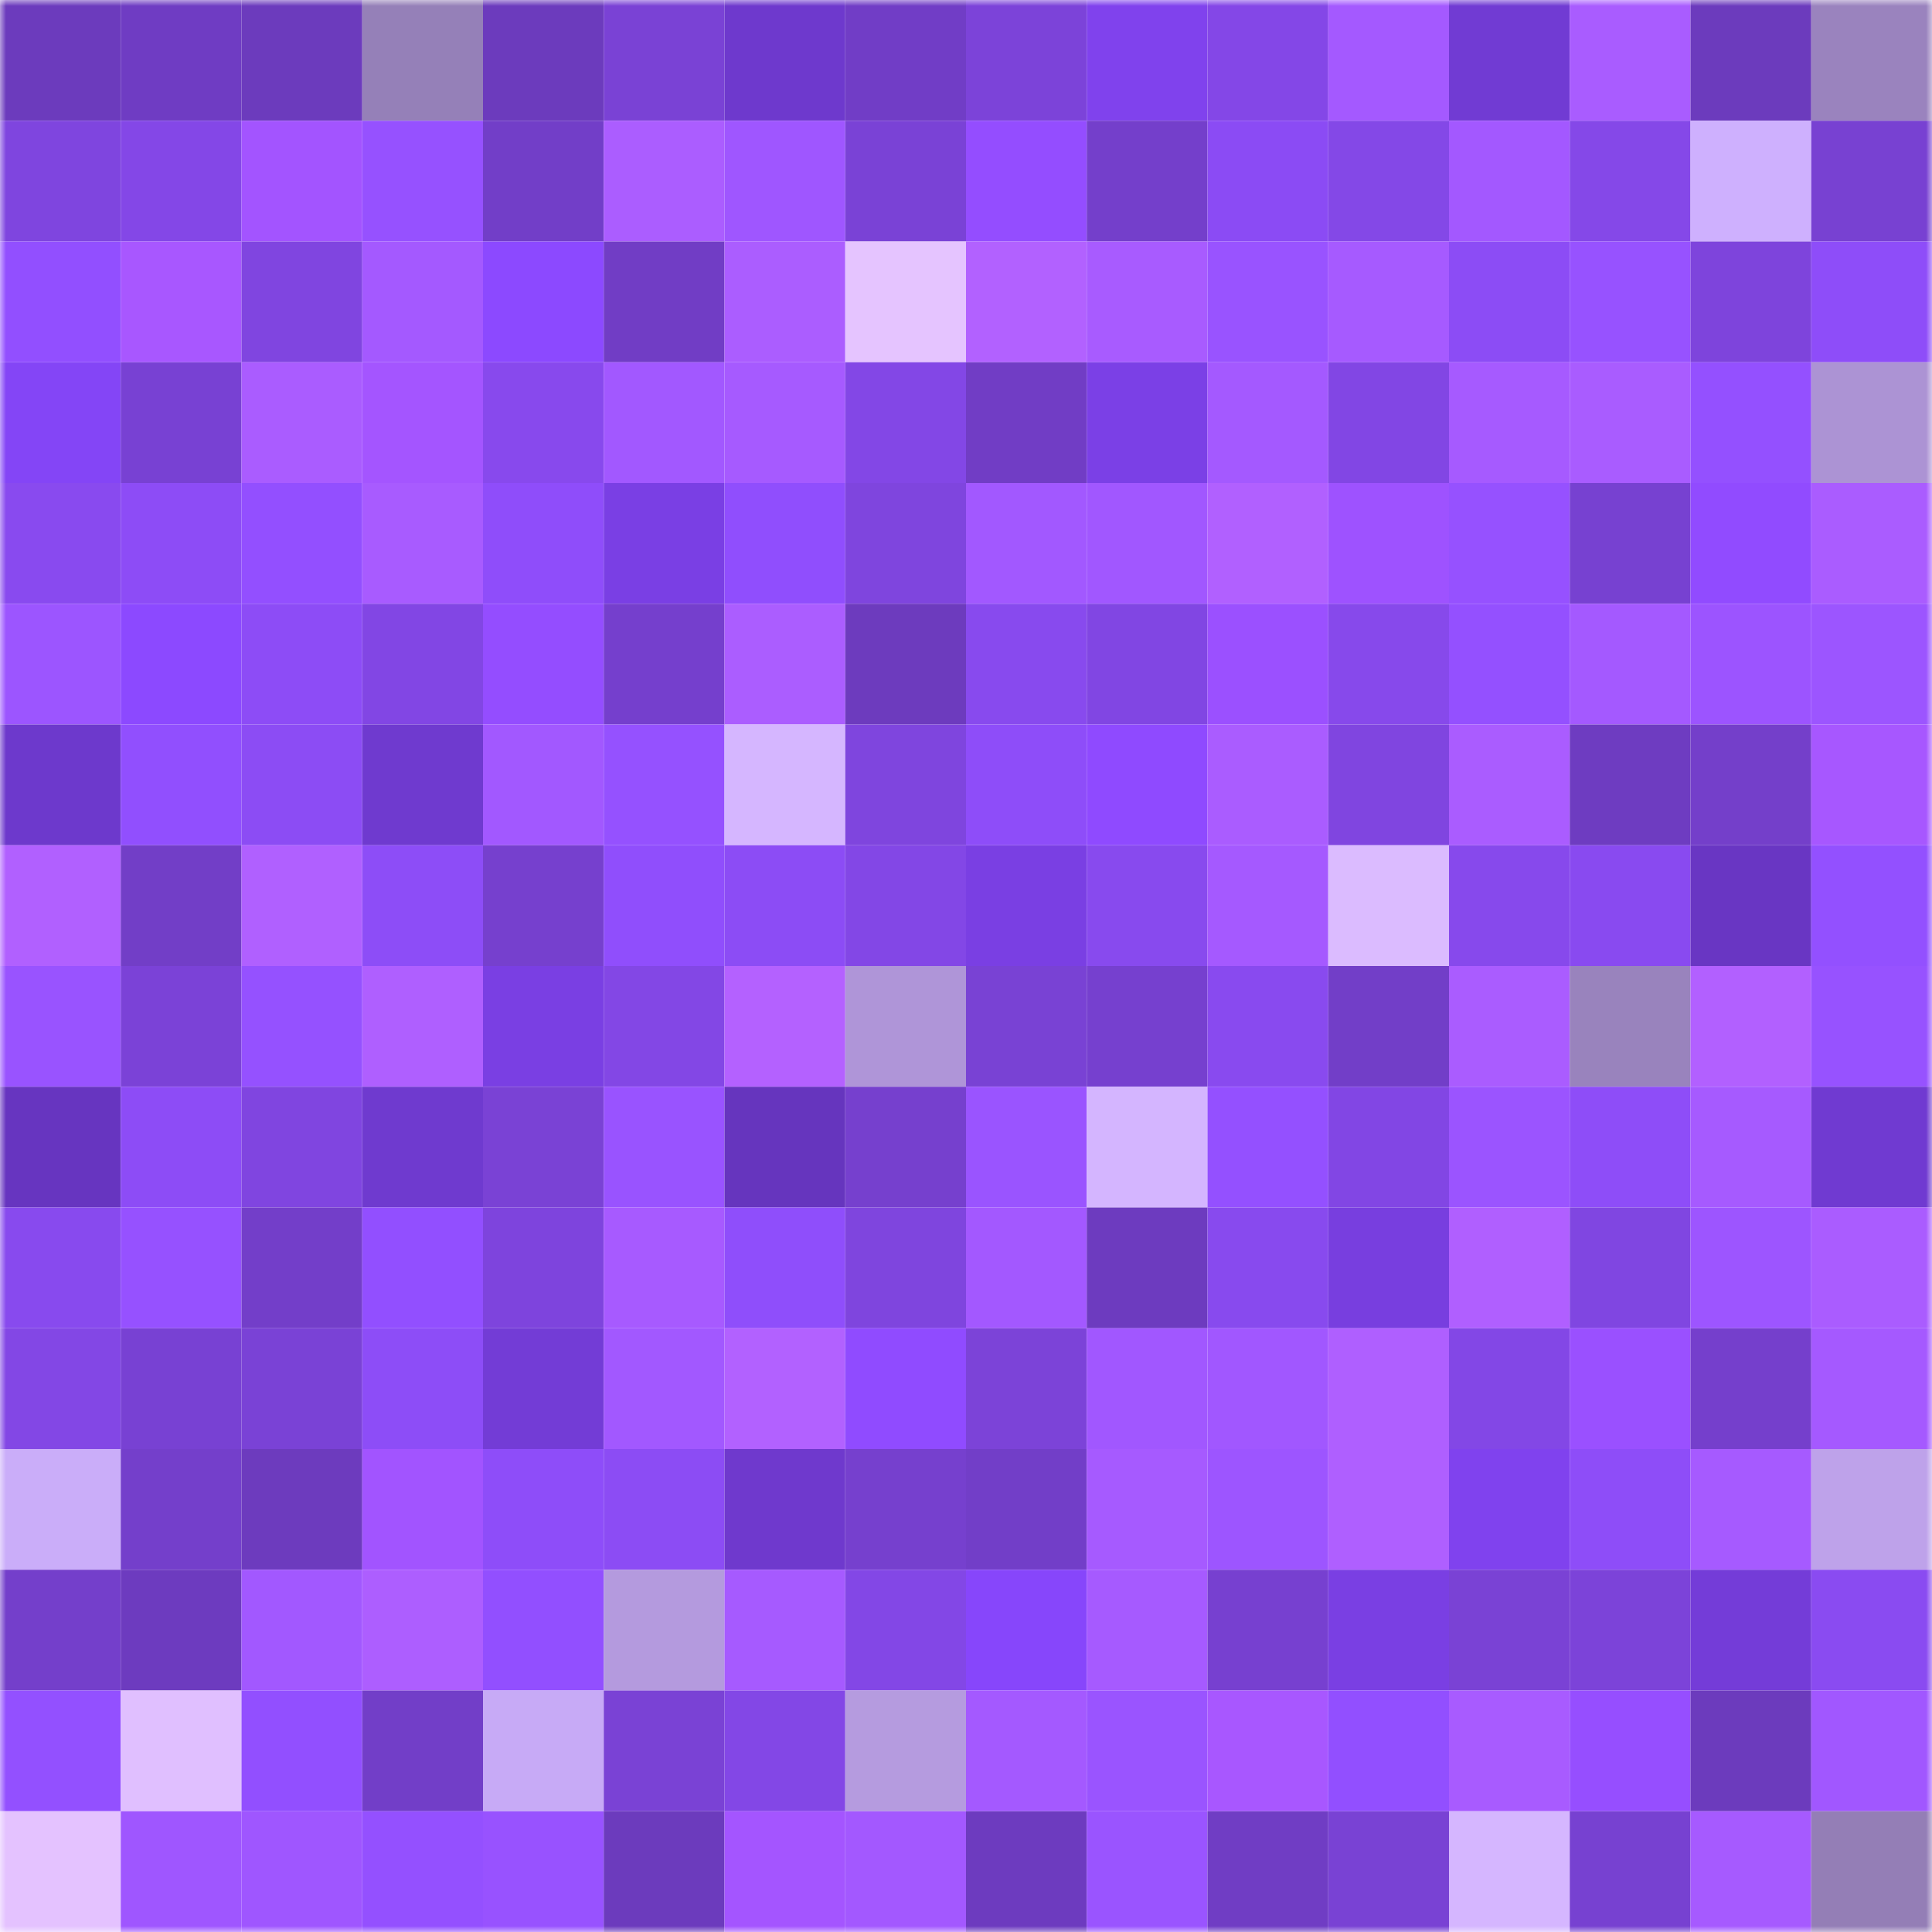 <svg viewBox="0 0 160 160" fill="none" role="img" xmlns="http://www.w3.org/2000/svg" width="240" height="240" name="linea%2Ckisulya.linea.eth"><mask id="896271105" mask-type="alpha" maskUnits="userSpaceOnUse" x="0" y="0" width="160" height="160"><rect width="160" height="160" fill="#FFFFFF"></rect></mask><g mask="url(#896271105)"><rect x="0" y="0" width="10" height="10" fill="#6c3bbd"></rect><rect x="10" y="0" width="10" height="10" fill="#6f3cc3"></rect><rect x="20" y="0" width="10" height="10" fill="#6c3bbd"></rect><rect x="30" y="0" width="10" height="10" fill="#9580b8"></rect><rect x="40" y="0" width="10" height="10" fill="#6c3bbd"></rect><rect x="50" y="0" width="10" height="10" fill="#7a42d5"></rect><rect x="60" y="0" width="10" height="10" fill="#6e39cd"></rect><rect x="70" y="0" width="10" height="10" fill="#713dc6"></rect><rect x="80" y="0" width="10" height="10" fill="#7c43d9"></rect><rect x="90" y="0" width="10" height="10" fill="#8042ed"></rect><rect x="100" y="0" width="10" height="10" fill="#8447e7"></rect><rect x="110" y="0" width="10" height="10" fill="#a459ff"></rect><rect x="120" y="0" width="10" height="10" fill="#713bd3"></rect><rect x="130" y="0" width="10" height="10" fill="#a95cff"></rect><rect x="140" y="0" width="10" height="10" fill="#6c3bbd"></rect><rect x="150" y="0" width="10" height="10" fill="#9a83be"></rect><rect x="0" y="10" width="10" height="10" fill="#7f45df"></rect><rect x="10" y="10" width="10" height="10" fill="#8447e7"></rect><rect x="20" y="10" width="10" height="10" fill="#a354ff"></rect><rect x="30" y="10" width="10" height="10" fill="#9651ff"></rect><rect x="40" y="10" width="10" height="10" fill="#723ec8"></rect><rect x="50" y="10" width="10" height="10" fill="#ab5dff"></rect><rect x="60" y="10" width="10" height="10" fill="#9f56ff"></rect><rect x="70" y="10" width="10" height="10" fill="#7a42d6"></rect><rect x="80" y="10" width="10" height="10" fill="#944dff"></rect><rect x="90" y="10" width="10" height="10" fill="#743fcb"></rect><rect x="100" y="10" width="10" height="10" fill="#8b4bf4"></rect><rect x="110" y="10" width="10" height="10" fill="#8448e7"></rect><rect x="120" y="10" width="10" height="10" fill="#a358ff"></rect><rect x="130" y="10" width="10" height="10" fill="#8548e8"></rect><rect x="140" y="10" width="10" height="10" fill="#ceb0fe"></rect><rect x="150" y="10" width="10" height="10" fill="#7841d2"></rect><rect x="0" y="20" width="10" height="10" fill="#924fff"></rect><rect x="10" y="20" width="10" height="10" fill="#a857ff"></rect><rect x="20" y="20" width="10" height="10" fill="#8045e0"></rect><rect x="30" y="20" width="10" height="10" fill="#a459ff"></rect><rect x="40" y="20" width="10" height="10" fill="#8c49ff"></rect><rect x="50" y="20" width="10" height="10" fill="#713dc5"></rect><rect x="60" y="20" width="10" height="10" fill="#ab5dff"></rect><rect x="70" y="20" width="10" height="10" fill="#e5c4ff"></rect><rect x="80" y="20" width="10" height="10" fill="#b261ff"></rect><rect x="90" y="20" width="10" height="10" fill="#a85bff"></rect><rect x="100" y="20" width="10" height="10" fill="#9953ff"></rect><rect x="110" y="20" width="10" height="10" fill="#a65aff"></rect><rect x="120" y="20" width="10" height="10" fill="#8c4cf5"></rect><rect x="130" y="20" width="10" height="10" fill="#9752ff"></rect><rect x="140" y="20" width="10" height="10" fill="#7e44dc"></rect><rect x="150" y="20" width="10" height="10" fill="#8e4df9"></rect><rect x="0" y="30" width="10" height="10" fill="#8445f6"></rect><rect x="10" y="30" width="10" height="10" fill="#7841d3"></rect><rect x="20" y="30" width="10" height="10" fill="#aa5cff"></rect><rect x="30" y="30" width="10" height="10" fill="#a455ff"></rect><rect x="40" y="30" width="10" height="10" fill="#8849ed"></rect><rect x="50" y="30" width="10" height="10" fill="#a258ff"></rect><rect x="60" y="30" width="10" height="10" fill="#a65aff"></rect><rect x="70" y="30" width="10" height="10" fill="#8347e6"></rect><rect x="80" y="30" width="10" height="10" fill="#713dc5"></rect><rect x="90" y="30" width="10" height="10" fill="#7b40e6"></rect><rect x="100" y="30" width="10" height="10" fill="#a459ff"></rect><rect x="110" y="30" width="10" height="10" fill="#8246e4"></rect><rect x="120" y="30" width="10" height="10" fill="#a65aff"></rect><rect x="130" y="30" width="10" height="10" fill="#a95cff"></rect><rect x="140" y="30" width="10" height="10" fill="#9450ff"></rect><rect x="150" y="30" width="10" height="10" fill="#ac93d4"></rect><rect x="0" y="40" width="10" height="10" fill="#894aef"></rect><rect x="10" y="40" width="10" height="10" fill="#8d4cf6"></rect><rect x="20" y="40" width="10" height="10" fill="#934fff"></rect><rect x="30" y="40" width="10" height="10" fill="#a85bff"></rect><rect x="40" y="40" width="10" height="10" fill="#8f4dfa"></rect><rect x="50" y="40" width="10" height="10" fill="#7a3fe4"></rect><rect x="60" y="40" width="10" height="10" fill="#904efd"></rect><rect x="70" y="40" width="10" height="10" fill="#7f45de"></rect><rect x="80" y="40" width="10" height="10" fill="#a258ff"></rect><rect x="90" y="40" width="10" height="10" fill="#a157ff"></rect><rect x="100" y="40" width="10" height="10" fill="#b160ff"></rect><rect x="110" y="40" width="10" height="10" fill="#9e52ff"></rect><rect x="120" y="40" width="10" height="10" fill="#9651ff"></rect><rect x="130" y="40" width="10" height="10" fill="#7741d1"></rect><rect x="140" y="40" width="10" height="10" fill="#914bff"></rect><rect x="150" y="40" width="10" height="10" fill="#aa5cff"></rect><rect x="0" y="50" width="10" height="10" fill="#9c55ff"></rect><rect x="10" y="50" width="10" height="10" fill="#8c49ff"></rect><rect x="20" y="50" width="10" height="10" fill="#8d4cf6"></rect><rect x="30" y="50" width="10" height="10" fill="#8246e4"></rect><rect x="40" y="50" width="10" height="10" fill="#944dff"></rect><rect x="50" y="50" width="10" height="10" fill="#753fcd"></rect><rect x="60" y="50" width="10" height="10" fill="#ab5dff"></rect><rect x="70" y="50" width="10" height="10" fill="#6d3bbe"></rect><rect x="80" y="50" width="10" height="10" fill="#884aee"></rect><rect x="90" y="50" width="10" height="10" fill="#8146e3"></rect><rect x="100" y="50" width="10" height="10" fill="#9b50ff"></rect><rect x="110" y="50" width="10" height="10" fill="#8749eb"></rect><rect x="120" y="50" width="10" height="10" fill="#9450ff"></rect><rect x="130" y="50" width="10" height="10" fill="#a459ff"></rect><rect x="140" y="50" width="10" height="10" fill="#9c54ff"></rect><rect x="150" y="50" width="10" height="10" fill="#9c55ff"></rect><rect x="0" y="60" width="10" height="10" fill="#6d39cc"></rect><rect x="10" y="60" width="10" height="10" fill="#914ffe"></rect><rect x="20" y="60" width="10" height="10" fill="#8c4cf4"></rect><rect x="30" y="60" width="10" height="10" fill="#6f3acf"></rect><rect x="40" y="60" width="10" height="10" fill="#a258ff"></rect><rect x="50" y="60" width="10" height="10" fill="#9551ff"></rect><rect x="60" y="60" width="10" height="10" fill="#d5b6ff"></rect><rect x="70" y="60" width="10" height="10" fill="#7f45de"></rect><rect x="80" y="60" width="10" height="10" fill="#8e4df9"></rect><rect x="90" y="60" width="10" height="10" fill="#8f4aff"></rect><rect x="100" y="60" width="10" height="10" fill="#aa5cff"></rect><rect x="110" y="60" width="10" height="10" fill="#8045e0"></rect><rect x="120" y="60" width="10" height="10" fill="#aa5cff"></rect><rect x="130" y="60" width="10" height="10" fill="#6e3cc1"></rect><rect x="140" y="60" width="10" height="10" fill="#743fca"></rect><rect x="150" y="60" width="10" height="10" fill="#a757ff"></rect><rect x="0" y="70" width="10" height="10" fill="#b160ff"></rect><rect x="10" y="70" width="10" height="10" fill="#723ec7"></rect><rect x="20" y="70" width="10" height="10" fill="#b060ff"></rect><rect x="30" y="70" width="10" height="10" fill="#8d4df7"></rect><rect x="40" y="70" width="10" height="10" fill="#7640ce"></rect><rect x="50" y="70" width="10" height="10" fill="#904efc"></rect><rect x="60" y="70" width="10" height="10" fill="#8c4cf5"></rect><rect x="70" y="70" width="10" height="10" fill="#8347e6"></rect><rect x="80" y="70" width="10" height="10" fill="#7a3fe3"></rect><rect x="90" y="70" width="10" height="10" fill="#884aee"></rect><rect x="100" y="70" width="10" height="10" fill="#a559ff"></rect><rect x="110" y="70" width="10" height="10" fill="#dbbbff"></rect><rect x="120" y="70" width="10" height="10" fill="#8749ec"></rect><rect x="130" y="70" width="10" height="10" fill="#894af0"></rect><rect x="140" y="70" width="10" height="10" fill="#6936c3"></rect><rect x="150" y="70" width="10" height="10" fill="#9350ff"></rect><rect x="0" y="80" width="10" height="10" fill="#9953ff"></rect><rect x="10" y="80" width="10" height="10" fill="#7b42d7"></rect><rect x="20" y="80" width="10" height="10" fill="#9551ff"></rect><rect x="30" y="80" width="10" height="10" fill="#af5fff"></rect><rect x="40" y="80" width="10" height="10" fill="#7a3fe3"></rect><rect x="50" y="80" width="10" height="10" fill="#8347e5"></rect><rect x="60" y="80" width="10" height="10" fill="#b461ff"></rect><rect x="70" y="80" width="10" height="10" fill="#af95d8"></rect><rect x="80" y="80" width="10" height="10" fill="#7942d4"></rect><rect x="90" y="80" width="10" height="10" fill="#7640cf"></rect><rect x="100" y="80" width="10" height="10" fill="#894aef"></rect><rect x="110" y="80" width="10" height="10" fill="#723ec8"></rect><rect x="120" y="80" width="10" height="10" fill="#aa5cff"></rect><rect x="130" y="80" width="10" height="10" fill="#9983bd"></rect><rect x="140" y="80" width="10" height="10" fill="#b260ff"></rect><rect x="150" y="80" width="10" height="10" fill="#9752ff"></rect><rect x="0" y="90" width="10" height="10" fill="#6735c0"></rect><rect x="10" y="90" width="10" height="10" fill="#8d4cf6"></rect><rect x="20" y="90" width="10" height="10" fill="#8045e0"></rect><rect x="30" y="90" width="10" height="10" fill="#6f3acf"></rect><rect x="40" y="90" width="10" height="10" fill="#7a42d5"></rect><rect x="50" y="90" width="10" height="10" fill="#9953ff"></rect><rect x="60" y="90" width="10" height="10" fill="#6635be"></rect><rect x="70" y="90" width="10" height="10" fill="#7640ce"></rect><rect x="80" y="90" width="10" height="10" fill="#9a54ff"></rect><rect x="90" y="90" width="10" height="10" fill="#d4b5ff"></rect><rect x="100" y="90" width="10" height="10" fill="#9450ff"></rect><rect x="110" y="90" width="10" height="10" fill="#8246e4"></rect><rect x="120" y="90" width="10" height="10" fill="#9b54ff"></rect><rect x="130" y="90" width="10" height="10" fill="#8e4df8"></rect><rect x="140" y="90" width="10" height="10" fill="#a65aff"></rect><rect x="150" y="90" width="10" height="10" fill="#703ad1"></rect><rect x="0" y="100" width="10" height="10" fill="#884aee"></rect><rect x="10" y="100" width="10" height="10" fill="#9651ff"></rect><rect x="20" y="100" width="10" height="10" fill="#733ec9"></rect><rect x="30" y="100" width="10" height="10" fill="#924fff"></rect><rect x="40" y="100" width="10" height="10" fill="#7e44dd"></rect><rect x="50" y="100" width="10" height="10" fill="#a75aff"></rect><rect x="60" y="100" width="10" height="10" fill="#8f4efb"></rect><rect x="70" y="100" width="10" height="10" fill="#7f45de"></rect><rect x="80" y="100" width="10" height="10" fill="#a358ff"></rect><rect x="90" y="100" width="10" height="10" fill="#6d3bbf"></rect><rect x="100" y="100" width="10" height="10" fill="#884aee"></rect><rect x="110" y="100" width="10" height="10" fill="#783edf"></rect><rect x="120" y="100" width="10" height="10" fill="#b05fff"></rect><rect x="130" y="100" width="10" height="10" fill="#8046e1"></rect><rect x="140" y="100" width="10" height="10" fill="#9d55ff"></rect><rect x="150" y="100" width="10" height="10" fill="#aa5cff"></rect><rect x="0" y="110" width="10" height="10" fill="#8347e5"></rect><rect x="10" y="110" width="10" height="10" fill="#7841d3"></rect><rect x="20" y="110" width="10" height="10" fill="#7a42d6"></rect><rect x="30" y="110" width="10" height="10" fill="#8d4df7"></rect><rect x="40" y="110" width="10" height="10" fill="#733cd6"></rect><rect x="50" y="110" width="10" height="10" fill="#a258ff"></rect><rect x="60" y="110" width="10" height="10" fill="#b261ff"></rect><rect x="70" y="110" width="10" height="10" fill="#904bff"></rect><rect x="80" y="110" width="10" height="10" fill="#7c43d8"></rect><rect x="90" y="110" width="10" height="10" fill="#a157ff"></rect><rect x="100" y="110" width="10" height="10" fill="#a157ff"></rect><rect x="110" y="110" width="10" height="10" fill="#af5fff"></rect><rect x="120" y="110" width="10" height="10" fill="#8347e6"></rect><rect x="130" y="110" width="10" height="10" fill="#9a50ff"></rect><rect x="140" y="110" width="10" height="10" fill="#753fcc"></rect><rect x="150" y="110" width="10" height="10" fill="#a559ff"></rect><rect x="0" y="120" width="10" height="10" fill="#caadf9"></rect><rect x="10" y="120" width="10" height="10" fill="#743fcb"></rect><rect x="20" y="120" width="10" height="10" fill="#6d3bbe"></rect><rect x="30" y="120" width="10" height="10" fill="#a254ff"></rect><rect x="40" y="120" width="10" height="10" fill="#8e4df9"></rect><rect x="50" y="120" width="10" height="10" fill="#8c4cf4"></rect><rect x="60" y="120" width="10" height="10" fill="#6f39cd"></rect><rect x="70" y="120" width="10" height="10" fill="#7640ce"></rect><rect x="80" y="120" width="10" height="10" fill="#723ec8"></rect><rect x="90" y="120" width="10" height="10" fill="#a65aff"></rect><rect x="100" y="120" width="10" height="10" fill="#9d55ff"></rect><rect x="110" y="120" width="10" height="10" fill="#af5fff"></rect><rect x="120" y="120" width="10" height="10" fill="#8042ee"></rect><rect x="130" y="120" width="10" height="10" fill="#8e4df8"></rect><rect x="140" y="120" width="10" height="10" fill="#a65aff"></rect><rect x="150" y="120" width="10" height="10" fill="#bea2ea"></rect><rect x="0" y="130" width="10" height="10" fill="#743fcb"></rect><rect x="10" y="130" width="10" height="10" fill="#6d3bbf"></rect><rect x="20" y="130" width="10" height="10" fill="#a258ff"></rect><rect x="30" y="130" width="10" height="10" fill="#ad5eff"></rect><rect x="40" y="130" width="10" height="10" fill="#924fff"></rect><rect x="50" y="130" width="10" height="10" fill="#b49ade"></rect><rect x="60" y="130" width="10" height="10" fill="#a65aff"></rect><rect x="70" y="130" width="10" height="10" fill="#8347e6"></rect><rect x="80" y="130" width="10" height="10" fill="#8746fb"></rect><rect x="90" y="130" width="10" height="10" fill="#a65aff"></rect><rect x="100" y="130" width="10" height="10" fill="#7740d0"></rect><rect x="110" y="130" width="10" height="10" fill="#7a3fe3"></rect><rect x="120" y="130" width="10" height="10" fill="#7a42d5"></rect><rect x="130" y="130" width="10" height="10" fill="#7c43d9"></rect><rect x="140" y="130" width="10" height="10" fill="#743cd8"></rect><rect x="150" y="130" width="10" height="10" fill="#8a4bf1"></rect><rect x="0" y="140" width="10" height="10" fill="#9350ff"></rect><rect x="10" y="140" width="10" height="10" fill="#e0bfff"></rect><rect x="20" y="140" width="10" height="10" fill="#924fff"></rect><rect x="30" y="140" width="10" height="10" fill="#723ec8"></rect><rect x="40" y="140" width="10" height="10" fill="#c7aaf6"></rect><rect x="50" y="140" width="10" height="10" fill="#7a42d5"></rect><rect x="60" y="140" width="10" height="10" fill="#8347e6"></rect><rect x="70" y="140" width="10" height="10" fill="#b59bdf"></rect><rect x="80" y="140" width="10" height="10" fill="#a459ff"></rect><rect x="90" y="140" width="10" height="10" fill="#9a54ff"></rect><rect x="100" y="140" width="10" height="10" fill="#a857ff"></rect><rect x="110" y="140" width="10" height="10" fill="#924fff"></rect><rect x="120" y="140" width="10" height="10" fill="#a85bff"></rect><rect x="130" y="140" width="10" height="10" fill="#964eff"></rect><rect x="140" y="140" width="10" height="10" fill="#6c3bbd"></rect><rect x="150" y="140" width="10" height="10" fill="#a157ff"></rect><rect x="0" y="150" width="10" height="10" fill="#e4c2ff"></rect><rect x="10" y="150" width="10" height="10" fill="#9f56ff"></rect><rect x="20" y="150" width="10" height="10" fill="#9f56ff"></rect><rect x="30" y="150" width="10" height="10" fill="#9450ff"></rect><rect x="40" y="150" width="10" height="10" fill="#9852ff"></rect><rect x="50" y="150" width="10" height="10" fill="#6c3bbd"></rect><rect x="60" y="150" width="10" height="10" fill="#a455ff"></rect><rect x="70" y="150" width="10" height="10" fill="#a358ff"></rect><rect x="80" y="150" width="10" height="10" fill="#6d3bbf"></rect><rect x="90" y="150" width="10" height="10" fill="#9a54ff"></rect><rect x="100" y="150" width="10" height="10" fill="#703dc4"></rect><rect x="110" y="150" width="10" height="10" fill="#7942d4"></rect><rect x="120" y="150" width="10" height="10" fill="#d5b6ff"></rect><rect x="130" y="150" width="10" height="10" fill="#7741d1"></rect><rect x="140" y="150" width="10" height="10" fill="#a65aff"></rect><rect x="150" y="150" width="10" height="10" fill="#947eb6"></rect></g></svg>